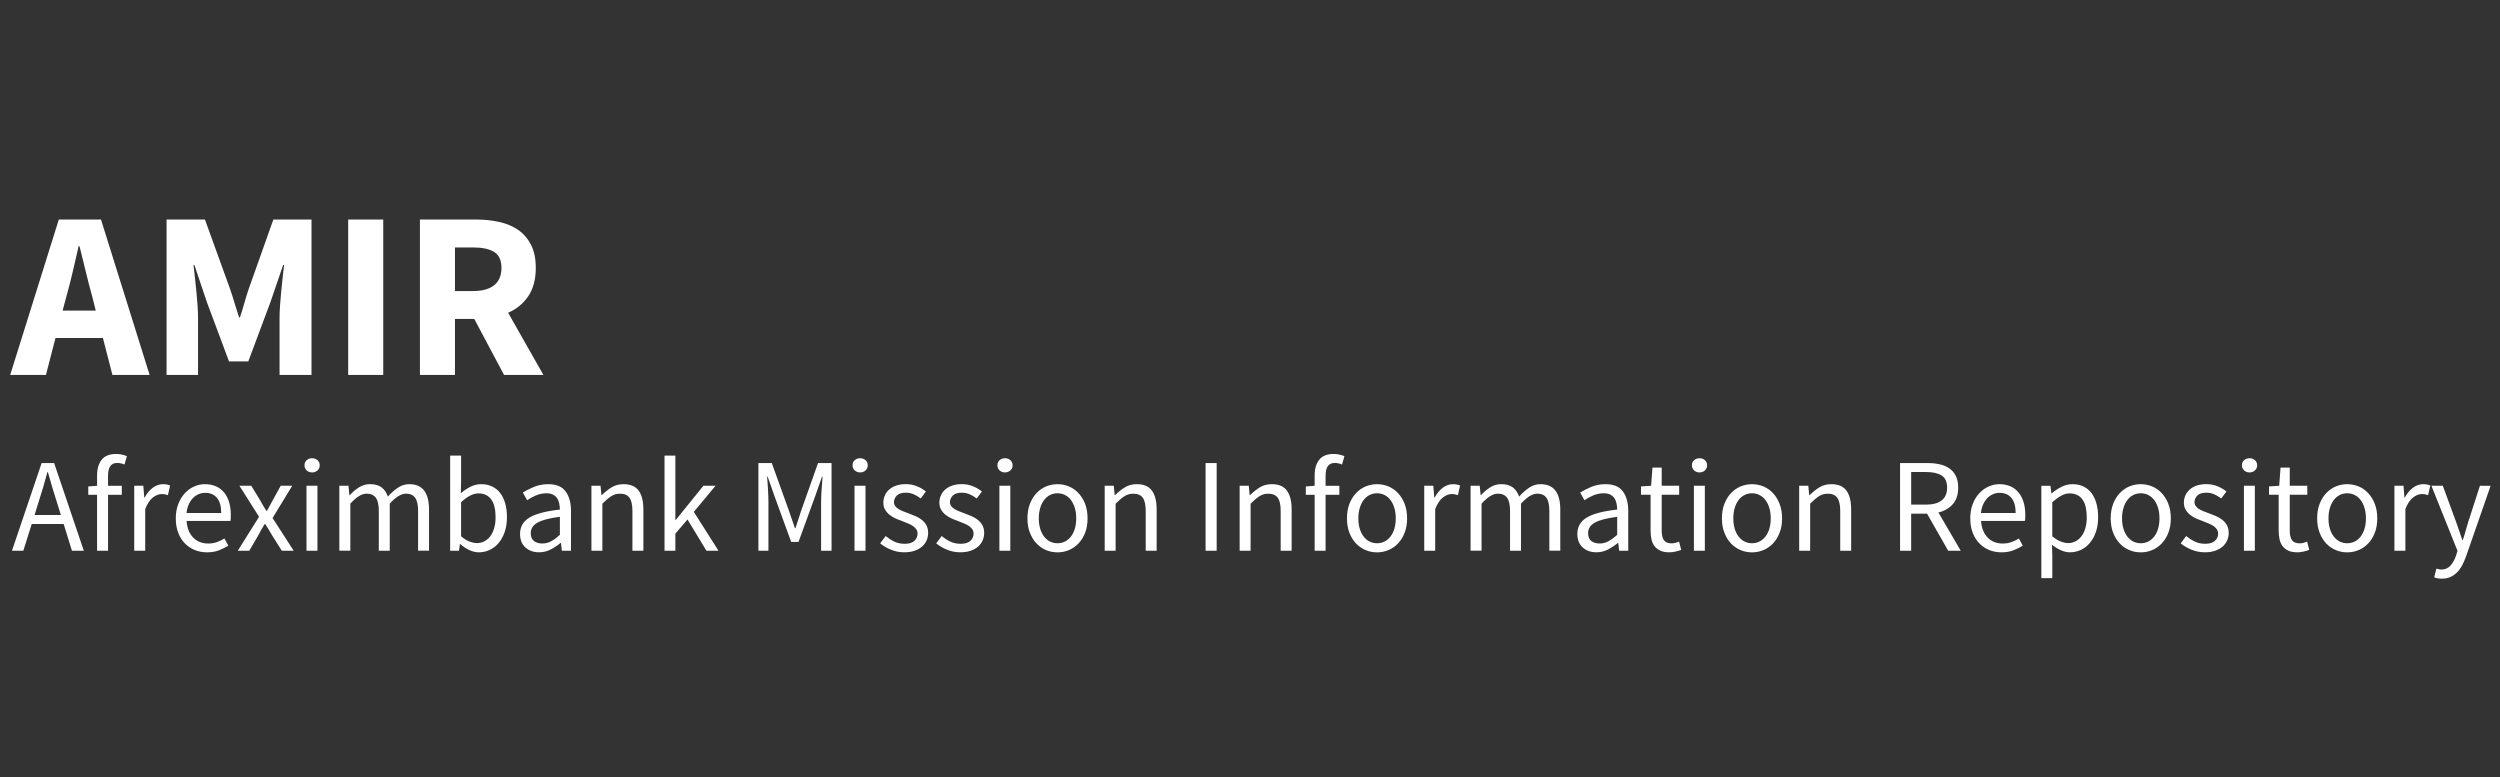 <?xml version="1.0" encoding="utf-8"?>
<!-- Generator: Adobe Illustrator 15.0.0, SVG Export Plug-In . SVG Version: 6.00 Build 0)  -->
<!DOCTYPE svg PUBLIC "-//W3C//DTD SVG 1.1//EN" "http://www.w3.org/Graphics/SVG/1.1/DTD/svg11.dtd">
<svg version="1.1" id="Layer_1" xmlns="http://www.w3.org/2000/svg" xmlns:xlink="http://www.w3.org/1999/xlink" x="0px" y="0px"
	 width="193px" height="60px" viewBox="-43.662 0 193 60" enable-background="new -43.662 0 193 60" xml:space="preserve">
<rect x="-43.662" y="0" width="193" height="60" fill="#333333" stroke="none"/>
<path fill="#FFFFFF" d="M-21.731,20.464c-0.037,0.294-0.074,0.616-0.11,0.965c-0.037,0.351-0.074,0.706-0.11,1.068
	c-0.037,0.362-0.068,0.721-0.092,1.077c-0.026,0.356-0.037,0.681-0.037,0.975v4.398h2.466V16.948h-2.945l-1.895,5.337
	c-0.123,0.357-0.237,0.722-0.34,1.096c-0.105,0.373-0.219,0.745-0.341,1.112h-0.074c-0.123-0.367-0.239-0.739-0.349-1.112
	c-0.111-0.374-0.229-0.739-0.351-1.096l-1.932-5.337h-2.962v11.999h2.429v-4.398c0-0.294-0.013-0.619-0.037-0.975
	c-0.025-0.356-0.055-0.714-0.092-1.077c-0.037-0.362-0.074-0.717-0.111-1.068c-0.037-0.349-0.074-0.671-0.11-0.965h0.073
	l0.957,2.853l1.711,4.582h1.49l1.712-4.582l0.975-2.853H-21.731z M-4.748,28.947h3.038l-2.725-4.802
	c0.651-0.282,1.169-0.709,1.556-1.28c0.387-0.57,0.579-1.297,0.579-2.18c0-0.712-0.121-1.306-0.368-1.785
	c-0.245-0.479-0.576-0.862-0.992-1.151c-0.418-0.287-0.905-0.493-1.465-0.616c-0.558-0.124-1.156-0.185-1.793-0.185h-4.326v11.999
	h2.705v-4.324h1.491L-4.748,28.947z M-8.539,22.47v-3.368h1.399c0.712,0,1.255,0.116,1.628,0.35
	c0.375,0.231,0.563,0.644,0.563,1.232c0,0.589-0.188,1.034-0.563,1.334c-0.374,0.3-0.916,0.451-1.628,0.451H-8.539z M-39.379,26.095
	h3.662l0.735,2.852h2.871l-3.754-11.999h-3.257l-3.754,11.999h2.76L-39.379,26.095z M-38.533,22.874
	c0.171-0.6,0.333-1.235,0.488-1.905c0.152-0.669,0.303-1.321,0.451-1.959h0.073c0.159,0.625,0.319,1.276,0.479,1.951
	c0.159,0.675,0.325,1.312,0.497,1.914l0.276,1.105h-2.559L-38.533,22.874z M-14.076,16.948h-2.706v11.999h2.706V16.948z
	 M22.307,42.516h0.847v-5.015h-0.847V42.516z M134.17,41.907c-0.103,0.026-0.196,0.04-0.288,0.04c-0.291,0-0.491-0.081-0.604-0.251
	c-0.115-0.17-0.171-0.407-0.171-0.717v-2.785h1.353v-0.693h-1.353v-1.403h-0.711l-0.104,1.403l-0.784,0.052v0.642h0.743v2.773
	c0,0.248,0.023,0.476,0.072,0.682c0.048,0.207,0.128,0.382,0.241,0.526c0.115,0.144,0.263,0.256,0.447,0.34
	c0.18,0.082,0.404,0.123,0.674,0.123c0.157,0,0.316-0.018,0.479-0.056c0.161-0.037,0.311-0.079,0.448-0.129l-0.164-0.64
	C134.367,41.848,134.272,41.88,134.17,41.907 M-5.037,38.076c-0.167-0.225-0.378-0.396-0.624-0.515
	c-0.247-0.122-0.533-0.182-0.856-0.182c-0.282,0-0.558,0.067-0.826,0.2c-0.269,0.134-0.516,0.301-0.743,0.501l0.021-0.908v-1.999
	h-0.845v7.344h0.681l0.074-0.515h0.029c0.22,0.201,0.457,0.356,0.707,0.469c0.251,0.113,0.494,0.169,0.727,0.169
	c0.289,0,0.565-0.061,0.826-0.18c0.262-0.121,0.492-0.297,0.69-0.53c0.2-0.236,0.358-0.519,0.475-0.856
	c0.118-0.337,0.175-0.721,0.175-1.146c0-0.384-0.042-0.732-0.128-1.048C-4.741,38.566-4.868,38.296-5.037,38.076 M-5.512,40.773
	c-0.071,0.244-0.171,0.454-0.299,0.622c-0.126,0.168-0.277,0.299-0.454,0.393c-0.175,0.092-0.366,0.139-0.573,0.139
	c-0.164,0-0.355-0.038-0.573-0.119c-0.216-0.08-0.435-0.216-0.655-0.407V38.77c0.489-0.456,0.936-0.68,1.341-0.68
	c0.234,0,0.436,0.043,0.603,0.133c0.169,0.089,0.307,0.217,0.414,0.377c0.107,0.163,0.184,0.357,0.232,0.585
	c0.05,0.226,0.072,0.479,0.072,0.751C-5.403,40.246-5.439,40.525-5.512,40.773 M139.162,38.07c-0.213-0.228-0.455-0.401-0.736-0.516
	c-0.28-0.115-0.572-0.175-0.884-0.175c-0.311,0-0.604,0.06-0.883,0.175c-0.279,0.117-0.523,0.29-0.737,0.516
	c-0.213,0.226-0.385,0.504-0.509,0.829c-0.129,0.329-0.19,0.702-0.19,1.122c0,0.412,0.063,0.782,0.19,1.107
	c0.124,0.327,0.298,0.603,0.509,0.827c0.214,0.223,0.457,0.394,0.737,0.511c0.279,0.118,0.572,0.176,0.883,0.176
	c0.312,0,0.604-0.06,0.884-0.176c0.279-0.117,0.523-0.288,0.736-0.511c0.214-0.224,0.385-0.5,0.51-0.827
	c0.129-0.325,0.191-0.695,0.191-1.107c0-0.42-0.062-0.793-0.191-1.122C139.546,38.574,139.375,38.296,139.162,38.07 M138.883,40.804
	c-0.069,0.233-0.166,0.436-0.292,0.604c-0.13,0.169-0.28,0.299-0.459,0.393c-0.178,0.09-0.377,0.138-0.59,0.138
	c-0.212,0-0.408-0.048-0.587-0.138c-0.181-0.092-0.332-0.224-0.458-0.393c-0.129-0.169-0.225-0.371-0.296-0.604
	s-0.103-0.495-0.103-0.784s0.031-0.55,0.103-0.789c0.071-0.237,0.167-0.442,0.296-0.613c0.127-0.173,0.278-0.306,0.458-0.398
	c0.178-0.093,0.375-0.14,0.587-0.14c0.213,0,0.411,0.047,0.59,0.14s0.331,0.225,0.459,0.398c0.126,0.171,0.223,0.374,0.292,0.613
	c0.072,0.239,0.104,0.501,0.104,0.789C138.988,40.309,138.956,40.566,138.883,40.804 M18.212,39.359
	c-0.083,0.234-0.161,0.47-0.232,0.706c-0.072,0.24-0.15,0.473-0.231,0.708h-0.043c-0.081-0.235-0.165-0.468-0.244-0.708
	c-0.077-0.236-0.16-0.472-0.243-0.706l-1.299-3.611h-1.033v6.768h0.774V38.79c0-0.302-0.011-0.634-0.033-0.999
	c-0.025-0.364-0.048-0.697-0.068-0.999h0.04l0.538,1.536l1.279,3.509h0.566l1.279-3.509l0.537-1.536h0.04
	c-0.022,0.302-0.044,0.635-0.072,0.999c-0.028,0.365-0.04,0.697-0.04,0.999v3.726h0.806v-6.768h-1.044L18.212,39.359z
	 M11.578,37.501H10.64l-2.135,2.642H8.476v-4.97H7.639v7.344h0.837v-1.32l0.938-1.092l1.462,2.413h0.931L9.9,39.516L11.578,37.501z
	 M-1.328,37.378c-0.404,0-0.778,0.072-1.115,0.211c-0.335,0.142-0.623,0.288-0.855,0.438l0.33,0.591
	c0.199-0.138,0.427-0.263,0.681-0.373c0.255-0.108,0.527-0.164,0.815-0.164c0.207,0,0.377,0.035,0.511,0.109
	c0.134,0.073,0.239,0.167,0.314,0.282c0.076,0.119,0.128,0.251,0.16,0.402c0.031,0.151,0.046,0.308,0.046,0.466
	c-1.073,0.118-1.852,0.32-2.341,0.612c-0.487,0.293-0.732,0.714-0.732,1.264c0,0.453,0.139,0.805,0.417,1.051
	c0.28,0.248,0.628,0.371,1.048,0.371c0.317,0,0.613-0.071,0.887-0.211c0.274-0.142,0.533-0.311,0.774-0.51h0.031l0.073,0.599h0.702
	v-3.074c0-0.626-0.137-1.126-0.413-1.501C-0.272,37.566-0.715,37.378-1.328,37.378 M-0.44,41.287
	c-0.241,0.22-0.468,0.386-0.68,0.501c-0.213,0.117-0.441,0.17-0.682,0.17c-0.247,0-0.458-0.062-0.629-0.186
	c-0.171-0.123-0.258-0.329-0.258-0.62c0-0.155,0.041-0.301,0.12-0.438c0.079-0.132,0.206-0.249,0.382-0.354s0.406-0.193,0.691-0.269
	c0.286-0.074,0.638-0.139,1.057-0.196V41.287z M4.48,37.378c-0.351,0-0.657,0.081-0.921,0.242c-0.266,0.164-0.519,0.362-0.76,0.603
	h-0.03l-0.071-0.722H1.996v5.014H2.84v-3.63c0.256-0.256,0.481-0.447,0.681-0.577c0.2-0.13,0.432-0.195,0.691-0.195
	c0.332,0,0.572,0.106,0.722,0.314c0.152,0.209,0.227,0.55,0.227,1.026v3.062h0.846v-3.177c0-0.646-0.121-1.135-0.366-1.464
	C5.397,37.544,5.01,37.378,4.48,37.378 M22.741,35.376c-0.164,0-0.304,0.051-0.418,0.151c-0.115,0.099-0.168,0.23-0.168,0.396
	c0,0.158,0.056,0.287,0.168,0.392c0.114,0.104,0.256,0.157,0.418,0.157c0.166,0,0.305-0.054,0.418-0.157
	c0.114-0.104,0.17-0.233,0.17-0.392c0-0.166-0.057-0.296-0.17-0.396C23.045,35.425,22.905,35.376,22.741,35.376 M-34.702,35.046
	c-0.503,0-0.872,0.148-1.109,0.445c-0.237,0.296-0.356,0.7-0.356,1.217v0.793l-0.681,0.054v0.641h0.681v4.321h0.846v-4.321h1.063
	v-0.694h-1.063v-0.793c0-0.647,0.234-0.969,0.702-0.969c0.192,0,0.382,0.039,0.567,0.122l0.187-0.649
	c-0.117-0.047-0.246-0.088-0.386-0.119C-34.395,35.062-34.542,35.046-34.702,35.046 M-31.871,37.657
	c-0.245,0.186-0.453,0.436-0.625,0.752h-0.03l-0.071-0.908h-0.703v5.014h0.848v-3.218c0.171-0.427,0.373-0.727,0.601-0.897
	c0.231-0.173,0.455-0.26,0.668-0.26c0.103,0,0.188,0.009,0.258,0.021c0.069,0.017,0.145,0.035,0.227,0.063l0.166-0.743
	c-0.158-0.07-0.338-0.102-0.538-0.102C-31.358,37.378-31.626,37.471-31.871,37.657 M-12.068,37.378
	c-0.309,0-0.596,0.087-0.862,0.263c-0.264,0.174-0.526,0.408-0.787,0.695c-0.105-0.302-0.265-0.538-0.481-0.706
	c-0.216-0.169-0.518-0.253-0.903-0.253c-0.301,0-0.581,0.079-0.841,0.242c-0.256,0.163-0.496,0.361-0.717,0.604h-0.031l-0.07-0.724
	h-0.705v5.015h0.848v-3.629c0.46-0.514,0.88-0.775,1.259-0.775c0.322,0,0.561,0.109,0.711,0.316
	c0.152,0.209,0.229,0.551,0.229,1.025v3.064h0.844v-3.631c0.461-0.514,0.881-0.775,1.258-0.775c0.318,0,0.551,0.109,0.702,0.316
	c0.152,0.209,0.229,0.551,0.229,1.025v3.064h0.844v-3.177c0-0.646-0.125-1.135-0.375-1.464
	C-11.168,37.544-11.551,37.378-12.068,37.378 M142.615,37.657c-0.244,0.186-0.453,0.436-0.622,0.752h-0.034l-0.07-0.908h-0.701
	v5.014h0.846v-3.218c0.172-0.427,0.37-0.727,0.604-0.897c0.23-0.173,0.452-0.26,0.664-0.26c0.104,0,0.188,0.009,0.258,0.021
	c0.069,0.017,0.144,0.035,0.228,0.063l0.167-0.743c-0.161-0.07-0.338-0.102-0.536-0.102
	C143.125,37.378,142.858,37.471,142.615,37.657 M-40.448,35.748l-2.29,6.768h0.876l0.649-2.062h2.466l0.639,2.062h0.917
	l-2.292-6.768H-40.448z M-38.962,39.759h-2.032l0.319-1.03c0.123-0.376,0.24-0.756,0.351-1.133c0.109-0.372,0.217-0.755,0.319-1.147
	h0.041c0.109,0.393,0.219,0.775,0.33,1.147c0.11,0.377,0.229,0.757,0.351,1.133L-38.962,39.759z M147.789,37.501l-0.899,2.777
	c-0.069,0.217-0.137,0.454-0.206,0.701c-0.066,0.246-0.14,0.483-0.216,0.709h-0.038c-0.078-0.233-0.159-0.472-0.245-0.715
	c-0.084-0.243-0.167-0.479-0.242-0.695l-1.021-2.777h-0.879l2.014,5.023l-0.114,0.372c-0.104,0.311-0.247,0.563-0.429,0.769
	c-0.182,0.203-0.418,0.304-0.706,0.304c-0.062,0-0.13-0.009-0.195-0.023c-0.071-0.02-0.133-0.033-0.188-0.049l-0.165,0.672
	c0.082,0.034,0.171,0.062,0.269,0.079c0.096,0.017,0.201,0.024,0.317,0.024c0.254,0,0.479-0.043,0.673-0.133
	c0.193-0.091,0.362-0.212,0.514-0.365c0.15-0.155,0.283-0.34,0.396-0.554c0.107-0.215,0.208-0.443,0.296-0.69l1.889-5.429H147.789z
	 M-19.568,35.376c-0.166,0-0.305,0.051-0.418,0.151c-0.113,0.099-0.17,0.23-0.17,0.396c0,0.158,0.057,0.287,0.17,0.392
	c0.113,0.104,0.252,0.157,0.418,0.157c0.166,0,0.304-0.054,0.418-0.157c0.113-0.104,0.169-0.233,0.169-0.392
	c0-0.166-0.056-0.296-0.169-0.396C-19.264,35.427-19.402,35.376-19.568,35.376 M-26.362,38.018
	c-0.168-0.207-0.378-0.366-0.628-0.474c-0.251-0.11-0.535-0.166-0.853-0.166c-0.287,0-0.566,0.061-0.835,0.183
	c-0.27,0.119-0.506,0.293-0.717,0.519c-0.209,0.226-0.379,0.505-0.505,0.832c-0.128,0.327-0.191,0.697-0.191,1.108
	c0,0.412,0.062,0.782,0.185,1.103c0.123,0.325,0.294,0.599,0.511,0.821c0.218,0.222,0.471,0.396,0.764,0.516
	c0.292,0.119,0.606,0.18,0.944,0.18c0.343,0,0.649-0.05,0.917-0.152c0.268-0.104,0.513-0.225,0.734-0.36l-0.3-0.558
	c-0.186,0.114-0.379,0.21-0.581,0.282c-0.205,0.073-0.426,0.109-0.666,0.109c-0.482,0-0.872-0.157-1.173-0.468
	c-0.299-0.313-0.465-0.737-0.5-1.275h3.384c0.012-0.061,0.022-0.132,0.025-0.22c0.002-0.086,0.004-0.174,0.004-0.264
	c0-0.359-0.045-0.681-0.134-0.97C-26.064,38.471-26.192,38.223-26.362,38.018 M-29.265,39.606c0.027-0.247,0.086-0.468,0.171-0.659
	c0.085-0.194,0.193-0.356,0.326-0.492c0.13-0.135,0.275-0.234,0.438-0.304c0.161-0.07,0.332-0.103,0.51-0.103
	c0.393,0,0.696,0.131,0.913,0.396c0.216,0.265,0.324,0.651,0.324,1.161H-29.265z M-20.001,42.516h0.846v-5.015h-0.846V42.516z
	 M-21.103,37.501h-0.887l-0.61,1.103c-0.075,0.138-0.15,0.279-0.225,0.419c-0.076,0.142-0.154,0.28-0.229,0.417h-0.04
	c-0.091-0.137-0.178-0.275-0.26-0.417c-0.083-0.14-0.161-0.281-0.238-0.419l-0.67-1.103h-0.918l1.517,2.393l-1.641,2.622h0.887
	l0.682-1.166c0.081-0.16,0.165-0.311,0.247-0.458c0.083-0.147,0.169-0.294,0.26-0.438h0.041c0.096,0.145,0.189,0.294,0.279,0.444
	l0.268,0.455l0.734,1.164h0.917l-1.63-2.528L-21.103,37.501z M80.295,37.378c-0.405,0-0.777,0.072-1.112,0.211
	c-0.337,0.142-0.623,0.288-0.856,0.438l0.329,0.591c0.199-0.138,0.426-0.263,0.68-0.373c0.258-0.108,0.528-0.164,0.815-0.164
	c0.208,0,0.378,0.035,0.513,0.109c0.132,0.073,0.238,0.167,0.315,0.282c0.073,0.119,0.127,0.251,0.156,0.402
	c0.032,0.151,0.048,0.308,0.048,0.466c-1.074,0.118-1.854,0.32-2.341,0.612c-0.489,0.293-0.732,0.714-0.732,1.264
	c0,0.453,0.138,0.805,0.418,1.051c0.278,0.248,0.627,0.371,1.047,0.371c0.314,0,0.613-0.071,0.886-0.211
	c0.274-0.142,0.532-0.311,0.774-0.51h0.03l0.073,0.599h0.7v-3.074c0-0.626-0.135-1.126-0.412-1.501
	C81.355,37.566,80.909,37.378,80.295,37.378 M81.184,41.287c-0.24,0.22-0.466,0.386-0.682,0.501c-0.211,0.117-0.438,0.17-0.679,0.17
	c-0.249,0-0.456-0.062-0.631-0.186c-0.169-0.123-0.253-0.329-0.253-0.62c0-0.155,0.035-0.301,0.118-0.438
	c0.078-0.132,0.207-0.249,0.381-0.354c0.175-0.104,0.405-0.193,0.692-0.269c0.285-0.074,0.638-0.139,1.056-0.196L81.184,41.287
	L81.184,41.287z M67.717,37.657c-0.244,0.186-0.452,0.436-0.625,0.752h-0.03l-0.071-0.908h-0.702v5.014h0.845v-3.218
	c0.173-0.427,0.373-0.727,0.604-0.897c0.229-0.173,0.454-0.26,0.667-0.26c0.101,0,0.189,0.009,0.256,0.021
	c0.07,0.017,0.146,0.035,0.228,0.063l0.167-0.743c-0.158-0.07-0.339-0.102-0.537-0.102C68.227,37.378,67.96,37.471,67.717,37.657
	 M87.108,42.516h0.844v-5.015h-0.844V42.516z M112.171,38.018c-0.171-0.207-0.38-0.366-0.63-0.474
	c-0.252-0.11-0.535-0.166-0.851-0.166c-0.29,0-0.566,0.061-0.837,0.183c-0.266,0.119-0.507,0.293-0.714,0.519
	c-0.213,0.226-0.382,0.505-0.507,0.832c-0.126,0.327-0.19,0.697-0.19,1.108c0,0.412,0.064,0.782,0.187,1.103
	c0.125,0.325,0.294,0.599,0.511,0.821c0.213,0.222,0.47,0.396,0.762,0.516s0.607,0.18,0.943,0.18c0.343,0,0.649-0.05,0.918-0.152
	c0.268-0.104,0.512-0.225,0.733-0.36l-0.299-0.558c-0.186,0.114-0.379,0.21-0.582,0.282c-0.204,0.073-0.427,0.109-0.667,0.109
	c-0.482,0-0.873-0.157-1.171-0.468c-0.298-0.313-0.464-0.737-0.502-1.275h3.384c0.015-0.061,0.023-0.132,0.026-0.22
	c0.004-0.086,0.006-0.174,0.006-0.264c0-0.359-0.045-0.681-0.134-0.97C112.467,38.471,112.338,38.223,112.171,38.018
	 M109.264,39.606c0.028-0.247,0.085-0.468,0.169-0.659c0.088-0.194,0.196-0.356,0.326-0.492c0.13-0.135,0.276-0.234,0.44-0.304
	c0.162-0.07,0.331-0.103,0.51-0.103c0.393,0,0.697,0.131,0.915,0.396c0.215,0.265,0.323,0.651,0.323,1.161H109.264z M87.541,35.376
	c-0.167,0-0.304,0.051-0.419,0.151c-0.113,0.099-0.17,0.23-0.17,0.396c0,0.158,0.059,0.287,0.17,0.392
	c0.115,0.104,0.254,0.157,0.419,0.157c0.163,0,0.304-0.054,0.417-0.157c0.114-0.104,0.168-0.233,0.168-0.392
	c0-0.166-0.056-0.296-0.168-0.396C87.844,35.425,87.703,35.376,87.541,35.376 M127.9,40.13c-0.145-0.114-0.309-0.212-0.489-0.288
	c-0.185-0.074-0.363-0.146-0.543-0.215c-0.146-0.057-0.284-0.107-0.42-0.159c-0.133-0.053-0.252-0.112-0.354-0.177
	s-0.186-0.14-0.247-0.227c-0.062-0.084-0.093-0.188-0.093-0.304c0-0.191,0.075-0.359,0.223-0.509
	c0.148-0.143,0.38-0.216,0.693-0.216c0.223,0,0.423,0.043,0.611,0.125c0.184,0.081,0.362,0.189,0.536,0.32l0.403-0.536
	c-0.193-0.158-0.422-0.296-0.686-0.403c-0.265-0.111-0.558-0.166-0.872-0.166c-0.27,0-0.509,0.035-0.723,0.106
	c-0.216,0.072-0.396,0.175-0.543,0.302c-0.148,0.128-0.261,0.278-0.342,0.453c-0.078,0.177-0.12,0.362-0.12,0.564
	c0,0.213,0.046,0.396,0.135,0.546c0.09,0.152,0.207,0.286,0.347,0.4c0.143,0.112,0.301,0.209,0.48,0.289
	c0.18,0.077,0.357,0.148,0.538,0.211c0.137,0.057,0.274,0.11,0.411,0.166c0.138,0.055,0.26,0.118,0.366,0.19
	c0.105,0.072,0.195,0.154,0.263,0.251c0.068,0.099,0.103,0.213,0.103,0.343c0,0.22-0.081,0.405-0.248,0.557
	c-0.166,0.152-0.409,0.227-0.742,0.227c-0.301,0-0.568-0.056-0.797-0.165c-0.232-0.11-0.457-0.255-0.679-0.434l-0.422,0.566
	c0.24,0.199,0.523,0.363,0.846,0.494c0.323,0.133,0.664,0.196,1.021,0.196c0.295,0,0.56-0.039,0.789-0.118
	c0.229-0.08,0.425-0.188,0.58-0.324c0.152-0.135,0.27-0.298,0.35-0.475c0.079-0.18,0.12-0.372,0.12-0.577
	c0-0.234-0.048-0.434-0.14-0.599C128.161,40.379,128.043,40.242,127.9,40.13 M75.264,37.378c-0.31,0-0.597,0.087-0.863,0.263
	c-0.264,0.174-0.528,0.408-0.789,0.695c-0.104-0.302-0.262-0.538-0.479-0.706c-0.217-0.169-0.519-0.253-0.905-0.253
	c-0.3,0-0.582,0.079-0.838,0.242c-0.258,0.163-0.499,0.361-0.717,0.604h-0.03l-0.072-0.724h-0.704v5.015h0.847v-3.629
	c0.46-0.514,0.88-0.775,1.259-0.775c0.322,0,0.562,0.109,0.712,0.316c0.152,0.209,0.229,0.551,0.229,1.025v3.064h0.844v-3.631
	c0.46-0.514,0.883-0.775,1.26-0.775c0.315,0,0.551,0.109,0.702,0.316c0.149,0.209,0.227,0.551,0.227,1.025v3.064h0.845v-3.177
	c0-0.646-0.126-1.135-0.376-1.464C76.16,37.544,75.778,37.378,75.264,37.378 M85.682,41.907c-0.103,0.026-0.2,0.04-0.288,0.04
	c-0.292,0-0.491-0.081-0.606-0.251c-0.113-0.17-0.168-0.407-0.168-0.717v-2.785h1.35v-0.693h-1.35v-1.403h-0.712l-0.104,1.403
	l-0.782,0.052v0.642h0.741v2.773c0,0.248,0.025,0.476,0.072,0.682c0.048,0.207,0.128,0.382,0.243,0.526
	c0.114,0.144,0.261,0.256,0.445,0.34c0.182,0.082,0.407,0.123,0.674,0.123c0.157,0,0.314-0.018,0.479-0.056
	c0.163-0.037,0.312-0.079,0.451-0.129l-0.167-0.64C85.88,41.848,85.785,41.88,85.682,41.907 M107.101,38.915
	c0.273-0.315,0.41-0.739,0.41-1.268c0-0.352-0.059-0.647-0.174-0.888c-0.118-0.241-0.282-0.437-0.491-0.587
	c-0.208-0.151-0.461-0.26-0.752-0.325c-0.294-0.066-0.609-0.099-0.954-0.099h-2.117v6.767h0.857v-2.858h1.228l1.631,2.858h0.968
	l-1.723-2.95C106.452,39.448,106.826,39.23,107.101,38.915 M105.015,38.957h-1.134v-2.518h1.134c0.533,0,0.936,0.089,1.217,0.268
	c0.282,0.179,0.423,0.491,0.423,0.94c0,0.44-0.141,0.769-0.423,0.984C105.951,38.85,105.547,38.957,105.015,38.957 M117.808,38.076
	c-0.168-0.225-0.371-0.396-0.62-0.515c-0.246-0.122-0.53-0.182-0.856-0.182c-0.294,0-0.579,0.07-0.848,0.206
	c-0.273,0.139-0.523,0.302-0.747,0.495h-0.032l-0.072-0.577h-0.703v7.13h0.846v-1.694l-0.021-0.875
	c0.236,0.177,0.465,0.318,0.696,0.419c0.231,0.104,0.461,0.155,0.696,0.155c0.289,0,0.565-0.061,0.826-0.18
	c0.263-0.121,0.494-0.298,0.691-0.531c0.199-0.234,0.357-0.516,0.474-0.851c0.118-0.335,0.176-0.715,0.176-1.142
	c0-0.394-0.042-0.742-0.129-1.057S117.973,38.296,117.808,38.076 M117.328,40.773c-0.071,0.244-0.171,0.454-0.3,0.622
	c-0.125,0.168-0.278,0.299-0.456,0.393c-0.173,0.092-0.365,0.139-0.57,0.139c-0.167,0-0.357-0.038-0.567-0.119
	c-0.215-0.08-0.434-0.216-0.661-0.407V38.77c0.248-0.219,0.48-0.389,0.695-0.504c0.215-0.12,0.434-0.177,0.645-0.177
	c0.235,0,0.436,0.046,0.604,0.134c0.169,0.089,0.308,0.217,0.411,0.377c0.108,0.163,0.186,0.357,0.234,0.585
	c0.046,0.224,0.071,0.479,0.071,0.751C117.437,40.246,117.4,40.525,117.328,40.773 M97.723,37.378c-0.353,0-0.66,0.081-0.924,0.242
	c-0.264,0.164-0.518,0.362-0.759,0.603h-0.031l-0.071-0.722h-0.703v5.014h0.847v-3.63c0.252-0.256,0.48-0.447,0.679-0.577
	c0.201-0.13,0.432-0.195,0.693-0.195c0.329,0,0.569,0.106,0.721,0.314c0.153,0.209,0.228,0.55,0.228,1.026v3.062h0.844v-3.177
	c0-0.646-0.121-1.135-0.366-1.464C98.64,37.544,98.251,37.378,97.723,37.378 M93.213,38.07c-0.213-0.228-0.459-0.401-0.737-0.516
	c-0.28-0.116-0.572-0.175-0.884-0.175c-0.309,0-0.603,0.06-0.883,0.175c-0.277,0.117-0.524,0.29-0.739,0.516
	c-0.212,0.226-0.382,0.504-0.509,0.829c-0.129,0.329-0.191,0.702-0.191,1.122c0,0.412,0.064,0.782,0.191,1.107
	c0.127,0.327,0.295,0.603,0.509,0.827c0.214,0.223,0.46,0.394,0.739,0.511c0.28,0.118,0.573,0.176,0.883,0.176
	c0.31,0,0.603-0.06,0.884-0.176c0.277-0.117,0.523-0.288,0.737-0.511c0.212-0.224,0.384-0.5,0.51-0.827
	c0.129-0.325,0.191-0.695,0.191-1.107c0-0.42-0.064-0.793-0.191-1.122C93.598,38.574,93.426,38.296,93.213,38.07 M92.936,40.804
	c-0.069,0.233-0.167,0.436-0.294,0.604c-0.128,0.169-0.281,0.299-0.461,0.393c-0.178,0.09-0.374,0.138-0.586,0.138
	c-0.215,0-0.41-0.048-0.59-0.138c-0.179-0.092-0.333-0.224-0.457-0.393c-0.128-0.169-0.228-0.371-0.295-0.604
	c-0.07-0.233-0.103-0.495-0.103-0.784s0.033-0.55,0.103-0.789c0.067-0.237,0.167-0.442,0.295-0.613
	c0.125-0.173,0.278-0.306,0.457-0.398c0.178-0.093,0.375-0.14,0.59-0.14c0.212,0,0.407,0.047,0.586,0.14
	c0.18,0.093,0.333,0.225,0.461,0.398c0.126,0.171,0.225,0.374,0.294,0.613c0.068,0.239,0.104,0.501,0.104,0.789
	C93.04,40.309,93.004,40.566,92.936,40.804 M123.224,38.07c-0.214-0.228-0.456-0.401-0.737-0.516
	c-0.281-0.115-0.571-0.175-0.882-0.175c-0.312,0-0.604,0.06-0.884,0.175c-0.281,0.117-0.522,0.29-0.737,0.516
	c-0.212,0.226-0.385,0.504-0.511,0.829c-0.125,0.329-0.189,0.702-0.189,1.122c0,0.412,0.066,0.782,0.189,1.107
	c0.127,0.327,0.299,0.603,0.511,0.827c0.215,0.223,0.456,0.394,0.737,0.511c0.279,0.118,0.571,0.176,0.884,0.176
	c0.311,0,0.601-0.06,0.882-0.176c0.28-0.117,0.523-0.288,0.737-0.511c0.214-0.224,0.384-0.5,0.511-0.827
	c0.128-0.325,0.19-0.695,0.19-1.107c0-0.42-0.062-0.793-0.19-1.122C123.608,38.574,123.438,38.296,123.224,38.07 M122.946,40.804
	c-0.069,0.233-0.166,0.436-0.292,0.604c-0.131,0.169-0.281,0.299-0.46,0.393c-0.179,0.09-0.376,0.138-0.587,0.138
	c-0.216,0-0.409-0.048-0.592-0.138c-0.177-0.092-0.327-0.224-0.455-0.393c-0.127-0.169-0.225-0.371-0.297-0.604
	c-0.069-0.233-0.103-0.495-0.103-0.784s0.033-0.55,0.103-0.789c0.072-0.237,0.168-0.442,0.297-0.613
	c0.128-0.173,0.278-0.306,0.455-0.398c0.181-0.093,0.376-0.14,0.592-0.14c0.211,0,0.406,0.047,0.587,0.14
	c0.179,0.093,0.332,0.225,0.46,0.398c0.126,0.171,0.223,0.374,0.292,0.613c0.071,0.239,0.104,0.501,0.104,0.789
	C123.05,40.309,123.014,40.566,122.946,40.804 M64.264,38.07c-0.212-0.228-0.458-0.401-0.736-0.516
	c-0.28-0.116-0.572-0.175-0.885-0.175c-0.308,0-0.601,0.06-0.882,0.175c-0.28,0.117-0.523,0.29-0.738,0.516
	c-0.213,0.226-0.384,0.504-0.511,0.829c-0.127,0.329-0.188,0.702-0.188,1.122c0,0.412,0.062,0.782,0.188,1.107
	c0.127,0.327,0.297,0.603,0.511,0.827c0.214,0.223,0.457,0.394,0.738,0.511c0.28,0.118,0.572,0.176,0.882,0.176
	c0.311,0,0.604-0.06,0.885-0.176c0.276-0.117,0.523-0.288,0.736-0.511c0.214-0.224,0.385-0.5,0.512-0.827
	c0.125-0.325,0.191-0.695,0.191-1.107c0-0.42-0.066-0.793-0.191-1.122C64.649,38.574,64.479,38.296,64.264,38.07 M63.987,40.804
	c-0.068,0.233-0.167,0.436-0.294,0.604c-0.128,0.169-0.279,0.299-0.458,0.393c-0.179,0.09-0.374,0.138-0.589,0.138
	c-0.213,0-0.407-0.048-0.588-0.138c-0.178-0.092-0.333-0.224-0.458-0.393c-0.127-0.169-0.224-0.371-0.294-0.604
	s-0.104-0.495-0.104-0.784s0.034-0.55,0.104-0.789s0.167-0.442,0.294-0.613c0.128-0.173,0.281-0.306,0.458-0.398
	c0.182-0.093,0.375-0.14,0.588-0.14c0.215,0,0.409,0.047,0.589,0.14c0.179,0.093,0.332,0.225,0.458,0.398
	c0.127,0.171,0.226,0.374,0.294,0.613c0.07,0.239,0.103,0.501,0.103,0.789C64.09,40.309,64.057,40.566,63.987,40.804 M33.923,35.376
	c-0.166,0-0.306,0.051-0.417,0.151c-0.114,0.099-0.168,0.23-0.168,0.396c0,0.158,0.055,0.287,0.168,0.392
	c0.114,0.104,0.251,0.157,0.417,0.157s0.303-0.054,0.417-0.157c0.114-0.104,0.171-0.233,0.171-0.392
	c0-0.166-0.059-0.296-0.171-0.396C34.226,35.425,34.089,35.376,33.923,35.376 M130.002,35.376c-0.165,0-0.305,0.051-0.418,0.151
	c-0.114,0.099-0.17,0.23-0.17,0.396c0,0.158,0.058,0.287,0.17,0.392c0.113,0.104,0.253,0.157,0.418,0.157s0.305-0.054,0.418-0.157
	c0.112-0.104,0.17-0.233,0.17-0.392c0-0.166-0.059-0.296-0.17-0.396C130.306,35.427,130.167,35.376,130.002,35.376 M33.491,42.516
	h0.843v-5.015h-0.843V42.516z M31.821,40.13c-0.146-0.114-0.31-0.212-0.492-0.288c-0.182-0.074-0.362-0.146-0.541-0.215
	c-0.144-0.057-0.286-0.107-0.418-0.159c-0.133-0.053-0.251-0.112-0.354-0.177c-0.104-0.064-0.187-0.14-0.247-0.227
	c-0.062-0.084-0.095-0.188-0.095-0.304c0-0.191,0.076-0.359,0.225-0.509c0.146-0.143,0.377-0.216,0.694-0.216
	c0.219,0,0.422,0.043,0.609,0.125c0.186,0.081,0.362,0.189,0.537,0.32l0.405-0.536c-0.194-0.158-0.424-0.296-0.69-0.403
	c-0.262-0.111-0.553-0.166-0.87-0.166c-0.267,0-0.509,0.035-0.724,0.106c-0.211,0.072-0.394,0.175-0.542,0.302
	c-0.147,0.128-0.262,0.278-0.34,0.453c-0.08,0.177-0.119,0.362-0.119,0.564c0,0.213,0.044,0.396,0.133,0.546
	c0.089,0.152,0.204,0.286,0.348,0.4c0.141,0.112,0.3,0.209,0.478,0.289c0.182,0.077,0.359,0.148,0.537,0.211
	c0.137,0.057,0.274,0.11,0.413,0.166c0.137,0.055,0.259,0.118,0.366,0.19c0.105,0.072,0.192,0.154,0.261,0.251
	c0.072,0.099,0.103,0.213,0.103,0.343c0,0.22-0.081,0.405-0.247,0.557c-0.164,0.152-0.411,0.227-0.742,0.227
	c-0.305,0-0.569-0.056-0.799-0.165c-0.231-0.11-0.456-0.255-0.674-0.434l-0.422,0.566c0.239,0.199,0.52,0.363,0.844,0.494
	c0.322,0.133,0.664,0.196,1.021,0.196c0.296,0,0.561-0.039,0.791-0.118c0.229-0.08,0.42-0.188,0.577-0.324
	c0.154-0.135,0.27-0.298,0.35-0.475c0.077-0.18,0.12-0.372,0.12-0.577c0-0.234-0.045-0.434-0.139-0.599
	C32.083,40.379,31.963,40.242,31.821,40.13 M39.597,38.07c-0.213-0.228-0.457-0.401-0.738-0.516
	c-0.274-0.116-0.57-0.175-0.882-0.175c-0.31,0-0.604,0.06-0.885,0.175c-0.276,0.117-0.523,0.29-0.734,0.516
	c-0.216,0.226-0.384,0.504-0.512,0.829c-0.126,0.329-0.19,0.702-0.19,1.122c0,0.412,0.064,0.782,0.19,1.107
	c0.129,0.327,0.298,0.603,0.512,0.827c0.211,0.223,0.458,0.394,0.734,0.511c0.28,0.118,0.575,0.176,0.885,0.176
	c0.312,0,0.604-0.06,0.882-0.176c0.28-0.117,0.525-0.288,0.738-0.511c0.215-0.224,0.384-0.5,0.513-0.827
	c0.127-0.325,0.188-0.695,0.188-1.107c0-0.42-0.063-0.793-0.188-1.122C39.981,38.574,39.812,38.296,39.597,38.07 M39.319,40.804
	c-0.069,0.233-0.167,0.436-0.295,0.604c-0.126,0.169-0.28,0.299-0.458,0.393c-0.179,0.09-0.375,0.138-0.589,0.138
	c-0.213,0-0.408-0.048-0.588-0.138c-0.18-0.092-0.33-0.224-0.457-0.393c-0.127-0.169-0.225-0.371-0.295-0.604
	c-0.069-0.233-0.104-0.495-0.104-0.784s0.036-0.55,0.104-0.789c0.07-0.239,0.167-0.442,0.295-0.613
	c0.127-0.173,0.28-0.306,0.457-0.398c0.179-0.093,0.375-0.14,0.588-0.14c0.214,0,0.409,0.047,0.589,0.14
	c0.179,0.093,0.333,0.225,0.458,0.398c0.127,0.171,0.226,0.374,0.295,0.613c0.071,0.239,0.103,0.501,0.103,0.789
	C39.422,40.309,39.389,40.566,39.319,40.804 M59.292,35.046c-0.5,0-0.872,0.148-1.107,0.445c-0.238,0.296-0.356,0.7-0.356,1.217
	v0.793l-0.682,0.054v0.641h0.682v4.321h0.844v-4.321h1.062v-0.694h-1.062v-0.793c0-0.647,0.233-0.969,0.702-0.969
	c0.192,0,0.382,0.039,0.567,0.122l0.187-0.649c-0.119-0.047-0.248-0.088-0.389-0.119C59.601,35.062,59.451,35.046,59.292,35.046
	 M27.498,40.13c-0.145-0.114-0.309-0.212-0.491-0.288c-0.183-0.074-0.361-0.146-0.541-0.215c-0.144-0.057-0.283-0.107-0.418-0.159
	c-0.133-0.053-0.251-0.112-0.355-0.177c-0.103-0.064-0.187-0.14-0.247-0.227c-0.061-0.084-0.093-0.188-0.093-0.304
	c0-0.191,0.075-0.359,0.222-0.509c0.146-0.143,0.378-0.216,0.695-0.216c0.219,0,0.422,0.043,0.61,0.125
	c0.185,0.081,0.362,0.189,0.538,0.32l0.399-0.536c-0.191-0.158-0.42-0.296-0.685-0.403c-0.264-0.111-0.555-0.166-0.873-0.166
	c-0.267,0-0.509,0.035-0.723,0.106c-0.213,0.072-0.394,0.175-0.542,0.302c-0.15,0.128-0.263,0.278-0.341,0.453
	c-0.08,0.177-0.12,0.362-0.12,0.564c0,0.213,0.044,0.396,0.135,0.546c0.089,0.152,0.204,0.286,0.347,0.4
	c0.141,0.112,0.3,0.209,0.479,0.289c0.178,0.077,0.358,0.148,0.538,0.211c0.135,0.057,0.273,0.11,0.411,0.166
	c0.135,0.055,0.262,0.118,0.365,0.19c0.107,0.072,0.193,0.154,0.262,0.251c0.072,0.099,0.104,0.213,0.104,0.343
	c0,0.22-0.081,0.405-0.247,0.557c-0.165,0.152-0.412,0.227-0.744,0.227c-0.303,0-0.568-0.056-0.797-0.165
	c-0.232-0.11-0.455-0.255-0.677-0.434l-0.421,0.566c0.24,0.199,0.521,0.363,0.843,0.494c0.323,0.133,0.665,0.196,1.022,0.196
	c0.295,0,0.56-0.039,0.788-0.118c0.232-0.08,0.424-0.188,0.58-0.324c0.155-0.135,0.27-0.298,0.35-0.475
	c0.079-0.18,0.119-0.372,0.119-0.577c0-0.234-0.045-0.434-0.137-0.599C27.761,40.379,27.642,40.242,27.498,40.13 M129.569,42.516
	h0.843v-5.015h-0.843V42.516z M44.106,37.378c-0.35,0-0.658,0.081-0.925,0.242c-0.264,0.164-0.515,0.362-0.758,0.603h-0.029
	l-0.073-0.722h-0.701v5.014h0.844v-3.63c0.254-0.256,0.481-0.447,0.681-0.577c0.2-0.13,0.429-0.195,0.69-0.195
	c0.331,0,0.571,0.106,0.725,0.314c0.151,0.209,0.227,0.55,0.227,1.026v3.062h0.845v-3.177c0-0.646-0.123-1.135-0.367-1.464
	C45.022,37.544,44.636,37.378,44.106,37.378 M54.528,37.378c-0.352,0-0.661,0.081-0.927,0.242c-0.263,0.164-0.514,0.362-0.756,0.603
	h-0.031l-0.072-0.722h-0.703v5.014h0.844v-3.63c0.256-0.256,0.483-0.447,0.683-0.577c0.199-0.13,0.429-0.195,0.69-0.195
	c0.33,0,0.57,0.106,0.725,0.314c0.151,0.209,0.226,0.55,0.226,1.026v3.062h0.846v-3.177c0-0.646-0.122-1.135-0.368-1.464
	C55.442,37.544,55.056,37.378,54.528,37.378 M49.409,42.516h0.856v-6.768h-0.856V42.516z"/>
</svg>
